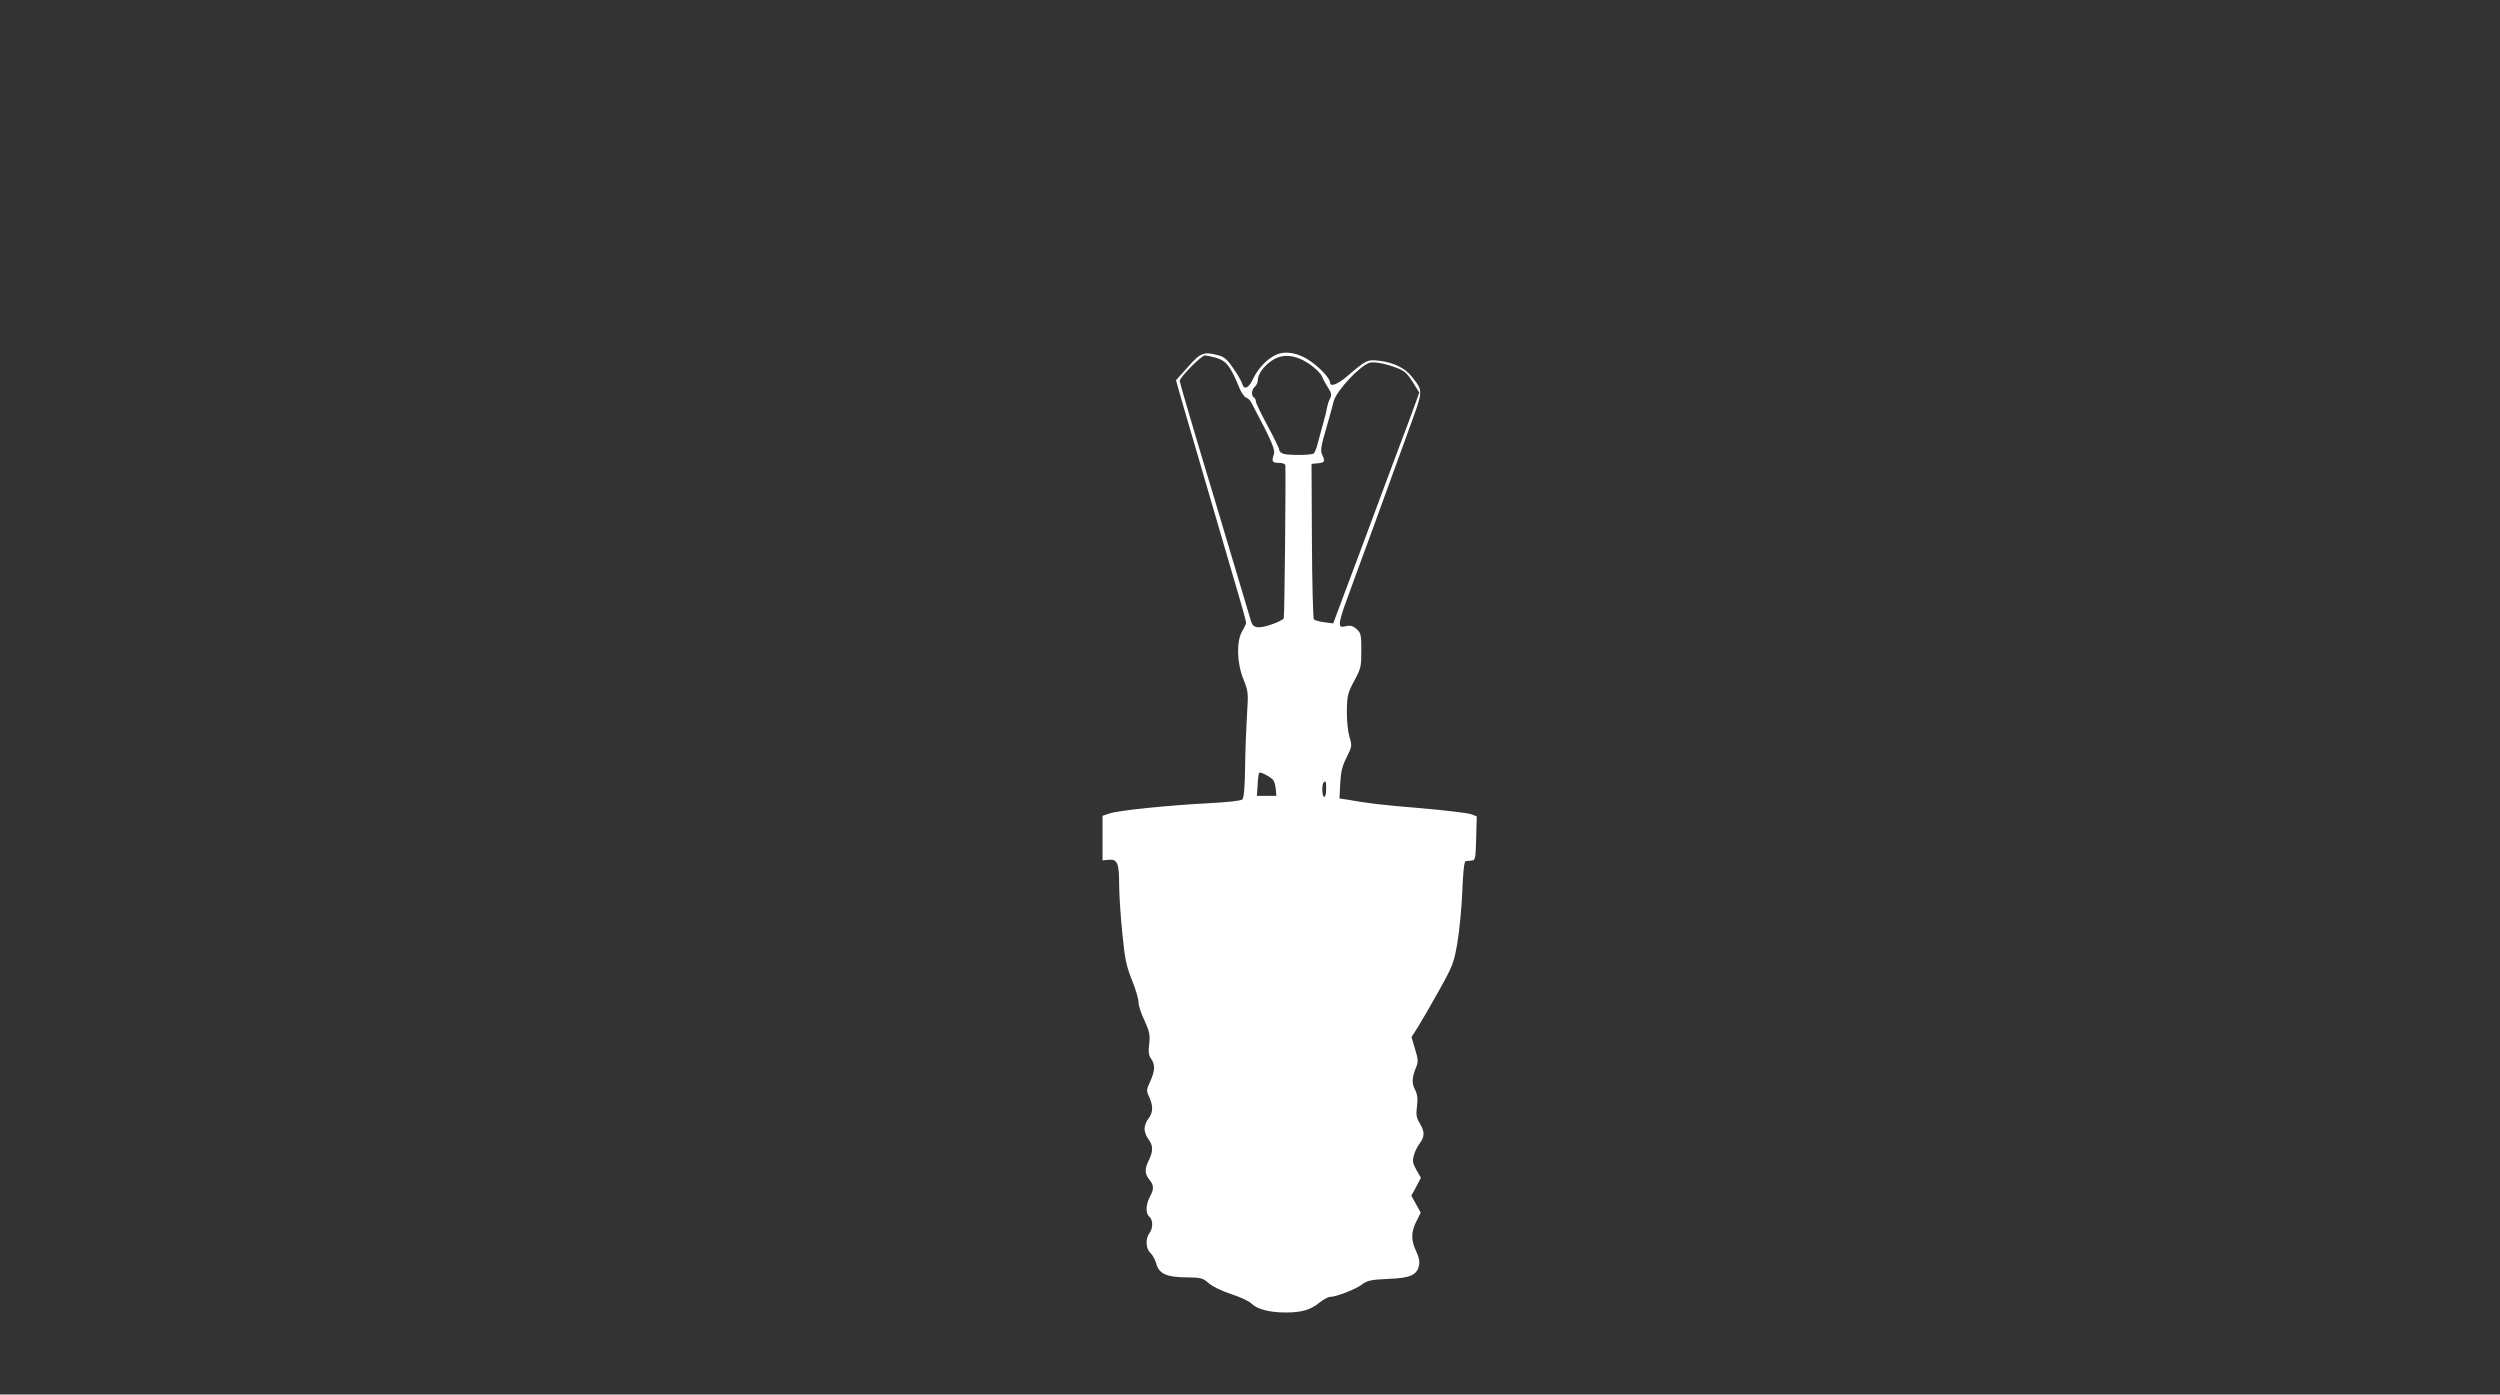 <?xml version="1.0" standalone="no"?>
<!DOCTYPE svg PUBLIC "-//W3C//DTD SVG 20010904//EN"
 "http://www.w3.org/TR/2001/REC-SVG-20010904/DTD/svg10.dtd">
<svg version="1.0" xmlns="http://www.w3.org/2000/svg"
 width="1280pt" height="714pt" viewBox="0 0 1280 714"
 preserveAspectRatio="xMidYMid meet">
<rect x="0" y="0" width="1280" height="714" fill="#333333" stroke="none"/>
<g transform="translate(0,714) scale(0.1,-0.1)"
fill="#ffffff" stroke="none">
<path d="M6530 5322 c-45 -22 -88 -68 -114 -121 -22 -48 -46 -60 -56 -26 -3
11 -22 46 -44 77 -30 45 -47 60 -75 68 -77 21 -93 16 -159 -59 l-61 -68 28
-99 c46 -158 205 -701 270 -924 34 -113 61 -211 61 -217 0 -7 -9 -27 -20 -45
-30 -50 -28 -160 6 -245 25 -62 26 -71 19 -176 -4 -62 -9 -183 -10 -270 -1
-102 -6 -162 -14 -170 -7 -7 -72 -14 -164 -19 -202 -10 -472 -37 -516 -53
l-36 -12 0 -114 0 -114 32 3 c44 4 53 -18 53 -126 0 -48 7 -160 16 -247 13
-136 21 -172 50 -244 19 -47 33 -96 33 -110 -1 -15 12 -57 30 -94 27 -60 30
-76 25 -122 -5 -40 -3 -59 10 -76 21 -31 20 -61 -5 -116 -20 -44 -20 -48 -5
-80 21 -45 20 -80 -4 -110 -11 -14 -20 -38 -20 -53 0 -15 9 -39 20 -53 25 -32
25 -62 0 -112 -20 -40 -19 -66 5 -95 23 -28 24 -48 4 -84 -23 -43 -25 -89 -4
-106 19 -16 19 -59 0 -84 -21 -28 -19 -79 5 -101 11 -10 25 -35 30 -55 14 -52
54 -70 157 -70 72 -1 81 -3 113 -31 20 -17 68 -40 114 -55 44 -14 90 -35 103
-48 29 -29 93 -46 175 -46 81 0 127 13 173 50 21 17 45 30 55 30 31 0 132 39
164 64 27 20 45 24 132 28 114 4 148 19 159 68 5 21 0 43 -14 73 -27 55 -27
99 1 154 l22 44 -24 44 -24 43 25 46 24 46 -23 40 c-19 34 -21 46 -13 75 5 19
19 47 30 61 26 34 26 60 0 103 -17 28 -20 44 -14 87 5 39 2 61 -10 85 -18 33
-16 63 6 116 11 27 10 40 -6 92 l-18 61 33 52 c18 29 67 113 108 187 70 125
76 141 94 245 10 61 22 180 25 264 4 100 10 152 17 153 6 1 20 2 31 3 19 1 20
9 23 114 l3 112 -28 11 c-15 6 -131 20 -258 31 -206 17 -264 24 -384 45 l-33
5 4 77 c3 59 10 89 33 134 28 56 28 60 14 105 -8 27 -14 84 -13 132 1 78 4 91
37 153 35 64 37 74 37 156 0 79 -2 90 -23 109 -18 17 -31 21 -55 16 -29 -6
-32 -4 -32 17 0 13 15 65 34 114 18 50 81 223 141 385 59 162 138 381 177 487
77 211 76 198 16 275 -35 44 -92 72 -167 81 -60 7 -66 4 -163 -79 -49 -42 -88
-57 -88 -33 0 21 -51 76 -102 111 -63 43 -129 54 -178 30z m-307 -13 c55 -15
77 -43 123 -156 10 -24 25 -45 33 -48 9 -3 21 -13 26 -23 111 -209 126 -245
116 -272 -11 -34 -7 -40 31 -40 15 0 28 -6 29 -12 3 -40 -4 -773 -8 -783 -2
-7 -32 -22 -65 -33 -65 -22 -92 -18 -102 15 -3 10 -86 288 -185 619 -100 330
-181 606 -181 613 0 19 111 131 129 131 9 0 33 -5 54 -11z m483 -34 c29 -20
57 -48 63 -63 6 -15 20 -41 32 -59 16 -26 18 -36 9 -53 -7 -12 -13 -34 -16
-48 -2 -15 -11 -52 -20 -82 -8 -30 -21 -75 -27 -100 -6 -25 -16 -48 -21 -52
-13 -9 -122 -10 -153 -2 -13 4 -23 12 -23 20 0 7 -27 63 -60 124 -33 61 -60
117 -60 125 0 8 -4 17 -10 20 -15 9 -12 41 5 55 8 7 15 22 15 34 0 31 34 77
77 103 54 34 119 26 189 -22z m441 -17 c44 -16 57 -28 86 -74 l34 -54 -56
-153 c-32 -83 -131 -349 -221 -591 l-164 -438 -45 6 c-25 3 -49 10 -54 15 -4
4 -9 185 -10 402 l-2 394 33 3 c35 4 38 9 21 45 -9 19 -5 45 21 133 17 60 35
123 39 141 14 52 130 177 181 195 22 8 78 -2 137 -24z m-627 -2113 c4 -5 10
-26 12 -45 l3 -35 -50 0 -50 0 4 55 c1 30 5 58 8 63 4 8 58 -20 73 -38z m270
-45 c0 -22 -4 -40 -10 -40 -11 0 -14 63 -3 73 11 12 13 8 13 -33z"/>
</g>
</svg>
